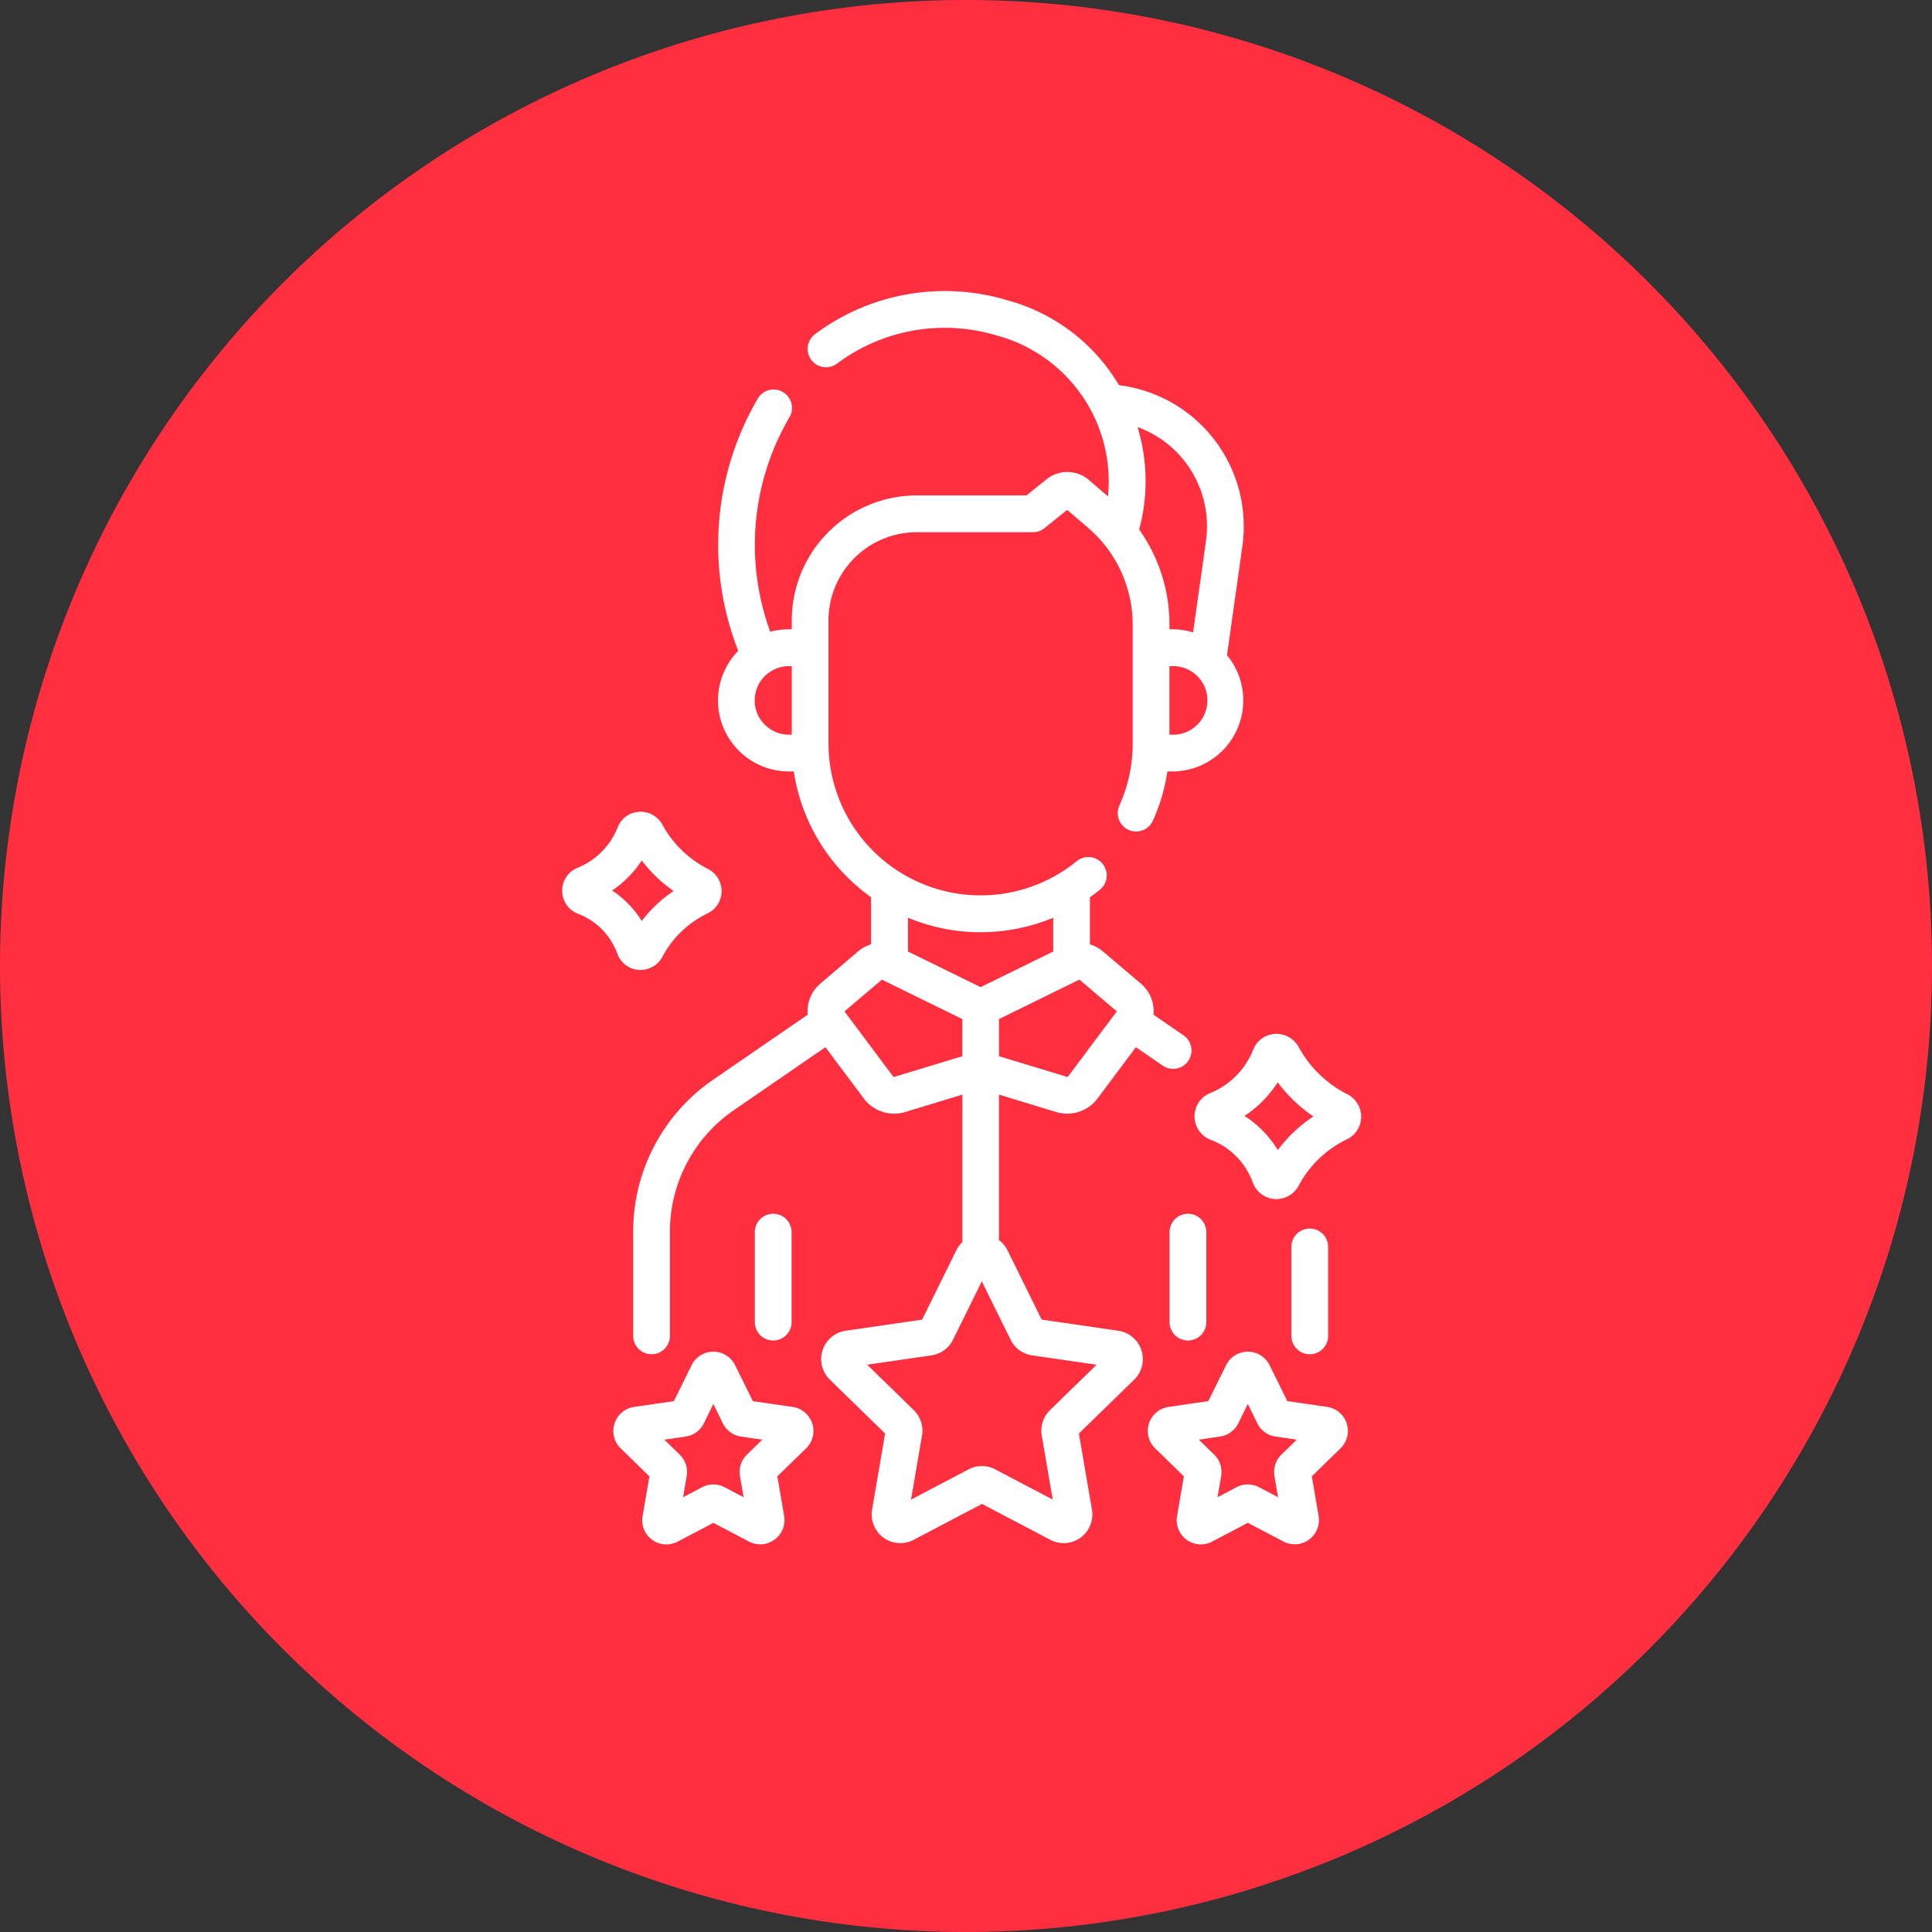 <svg id="culture_people" xmlns="http://www.w3.org/2000/svg" width="80" height="80" viewBox="0 0 80 80">
  <rect x="0" y="0" width="80" height="80" fill="#333333" stroke="none"/>
  <path id="パス_30913" data-name="パス 30913" d="M40,0A40,40,0,1,1,0,40,40,40,0,0,1,40,0Z" fill="#ff2f40"/>
  <g id="role-model" transform="translate(23.274 12.053)">
    <path id="パス_21033" data-name="パス 21033" d="M391.855,387.037v-3.683a.761.761,0,1,0-1.522,0v3.683a.761.761,0,1,0,1.522,0Z" transform="translate(-360.133 -343.774)" fill="#fff"/>
    <path id="パス_21034" data-name="パス 21034" d="M357.1,305.638a4.732,4.732,0,0,1-2.032-1.962,1.049,1.049,0,0,0-.983-.546,1.025,1.025,0,0,0-.9.654,3.223,3.223,0,0,1-1.811,1.808,1.04,1.04,0,0,0,.038,1.918,2.972,2.972,0,0,1,1.761,1.788,1.046,1.046,0,0,0,.913.671l.061,0a1.045,1.045,0,0,0,.923-.561,4.439,4.439,0,0,1,2.014-1.922,1.041,1.041,0,0,0,.015-1.85Zm-2.9,2.3a4.345,4.345,0,0,0-1.376-1.413,4.615,4.615,0,0,0,1.375-1.392,6.229,6.229,0,0,0,1.476,1.414A5.934,5.934,0,0,0,354.2,307.943Z" transform="translate(-324.566 -272.371)" fill="#fff"/>
    <path id="パス_21035" data-name="パス 21035" d="M95.877,219.064l.06,0a1.029,1.029,0,0,0,.91-.552,4.154,4.154,0,0,1,1.885-1.8,1.026,1.026,0,0,0,.015-1.823,4.432,4.432,0,0,1-1.9-1.837,1.032,1.032,0,0,0-.968-.538,1.009,1.009,0,0,0-.887.644h0a3.005,3.005,0,0,1-1.689,1.686,1.025,1.025,0,0,0,.037,1.89,2.768,2.768,0,0,1,1.641,1.666A1.031,1.031,0,0,0,95.877,219.064Zm.111-4.534a5.924,5.924,0,0,0,1.318,1.263,5.645,5.645,0,0,0-1.317,1.241,4.139,4.139,0,0,0-1.228-1.262A4.4,4.4,0,0,0,95.988,214.53Z" transform="translate(-92.689 -190.952)" fill="#fff"/>
    <path id="パス_21036" data-name="パス 21036" d="M141.728,43.052l-3.163-.46-1.414-2.866a1.187,1.187,0,0,0-.354-.427V33.276l2.367.72a1.574,1.574,0,0,0,1.716-.562l1.587-2.122,1.122.772a.761.761,0,0,0,.862-1.254l-1.256-.864a1.5,1.5,0,0,0-.522-1.286L141.1,27.346a1.5,1.5,0,0,0-.538-.292V25.105c.142-.1.282-.205.417-.316a.761.761,0,0,0-.963-1.179,6.3,6.3,0,0,1-10.279-4.879V13.639a3.656,3.656,0,0,1,3.652-3.651h4.817a.761.761,0,0,0,.478-.169l.937-.757.875.752a5.27,5.27,0,0,1,1.837,4v4.919a6.246,6.246,0,0,1-.551,2.575.761.761,0,0,0,1.389.623,7.762,7.762,0,0,0,.6-2.037h.2a2.94,2.94,0,0,0,2.269-4.812l.638-4.533a5.889,5.889,0,0,0-4.952-6.627l-.162-.024A7.706,7.706,0,0,0,137.207.4l-.232-.066A8.978,8.978,0,0,0,129.163,1.8a.761.761,0,0,0,.916,1.215A7.448,7.448,0,0,1,136.56,1.8l.232.066a6.258,6.258,0,0,1,4.519,6.639l-.79-.679a1.375,1.375,0,0,0-1.76-.027l-.823.665h-4.548a5.179,5.179,0,0,0-5.173,5.173v.372H128.1a2.935,2.935,0,0,0-.775.1,10.47,10.47,0,0,1,.8-8.889.761.761,0,0,0-1.311-.773A12,12,0,0,0,126,14.9a2.939,2.939,0,0,0,2.1,4.994h.2a7.827,7.827,0,0,0,3.2,5.207v1.952a1.5,1.5,0,0,0-.538.292L129.4,28.68a1.5,1.5,0,0,0-.522,1.286l-3.928,2.7a7.622,7.622,0,0,0-3.3,6.282v4.317a.761.761,0,1,0,1.522,0V38.95a6.1,6.1,0,0,1,2.644-5.028l3.795-2.61,1.587,2.122a1.574,1.574,0,0,0,1.716.562l2.367-.72v6.109a1.2,1.2,0,0,0-.253.342l-1.414,2.866-3.163.46a1.187,1.187,0,0,0-.658,2.025l2.289,2.231-.54,3.15a1.187,1.187,0,0,0,1.723,1.252l2.829-1.487,2.829,1.487a1.187,1.187,0,0,0,1.723-1.252l-.54-3.15,2.289-2.231a1.187,1.187,0,0,0-.658-2.025Zm2.242-24.68h-.115V15.533h.115a1.42,1.42,0,1,1,0,2.839Zm1.4-8.035-.535,3.8a2.93,2.93,0,0,0-.864-.13h-.115v-.2a6.788,6.788,0,0,0-1.254-3.93,7.689,7.689,0,0,0-.067-4.243,4.364,4.364,0,0,1,2.834,4.7Zm-18.688,6.615a1.421,1.421,0,0,1,1.42-1.419h.115v2.839H128.1A1.421,1.421,0,0,1,126.681,16.953Zm14.994,12.876-2.014,2.693a.05.05,0,0,1-.054.018l-2.81-.855V30.147l3.33-1.633Zm-5.64-3.277a7.83,7.83,0,0,0,3.006-.6v1.4l-3.006,1.474-3.006-1.474v-1.4A7.777,7.777,0,0,0,136.035,26.552Zm-3.571,5.988a.049.049,0,0,1-.054-.018L130.4,29.829l1.549-1.314,3.33,1.633v1.538Zm6.445,13.8a1.188,1.188,0,0,0-.342,1.051l.455,2.655-2.384-1.253a1.187,1.187,0,0,0-1.1,0l-2.384,1.253.455-2.655a1.187,1.187,0,0,0-.342-1.051l-1.929-1.88L134,44.073a1.187,1.187,0,0,0,.894-.649l1.192-2.415,1.192,2.416a1.187,1.187,0,0,0,.894.649l2.666.387Z" transform="translate(-118.705 -0.003)" fill="#fff"/>
    <path id="パス_21037" data-name="パス 21037" d="M339.133,435.1l-1.645-.239-.736-1.49h0a1.005,1.005,0,0,0-1.8,0l-.736,1.49-1.645.239a1.005,1.005,0,0,0-.557,1.715l1.19,1.16-.281,1.638a1,1,0,0,0,1.459,1.06l1.471-.773,1.471.773a1.005,1.005,0,0,0,1.459-1.06l-.281-1.638,1.19-1.16a1.005,1.005,0,0,0-.557-1.715Zm-1.89,1.975a1.006,1.006,0,0,0-.289.89l.15.874-.785-.413a1,1,0,0,0-.936,0l-.785.413.15-.874a1,1,0,0,0-.289-.89l-.635-.619.877-.128a1,1,0,0,0,.758-.55l.393-.8.393.8a1,1,0,0,0,.757.55l.878.128Z" transform="translate(-307.456 -388.896)" fill="#fff"/>
    <path id="パス_21038" data-name="パス 21038" d="M121.02,435.1l-1.645-.239-.736-1.49a1,1,0,0,0-.9-.56h0a1,1,0,0,0-.9.56h0l-.736,1.49-1.645.239a1.005,1.005,0,0,0-.557,1.715l1.19,1.16-.281,1.638a1,1,0,0,0,1.459,1.06l1.471-.773,1.471.773a1.005,1.005,0,0,0,1.459-1.06l-.281-1.638,1.19-1.16a1.005,1.005,0,0,0-.557-1.715Zm-1.89,1.975a1,1,0,0,0-.289.89l.15.874-.785-.413a1,1,0,0,0-.936,0l-.785.413.15-.874a1.006,1.006,0,0,0-.289-.89l-.635-.619.877-.128a1,1,0,0,0,.758-.55l.392-.8.393.8a1,1,0,0,0,.757.55l.878.128Z" transform="translate(-111.474 -388.895)" fill="#fff"/>
    <path id="パス_21039" data-name="パス 21039" d="M172.88,381.032v-3.726a.761.761,0,0,0-1.522,0v3.726a.761.761,0,1,0,1.522,0Z" transform="translate(-163.376 -338.339)" fill="#fff"/>
    <path id="パス_21040" data-name="パス 21040" d="M340.615,377.306v3.726a.761.761,0,1,0,1.522,0v-3.726a.761.761,0,0,0-1.522,0Z" transform="translate(-315.459 -338.339)" fill="#fff"/>
  </g>
</svg>
